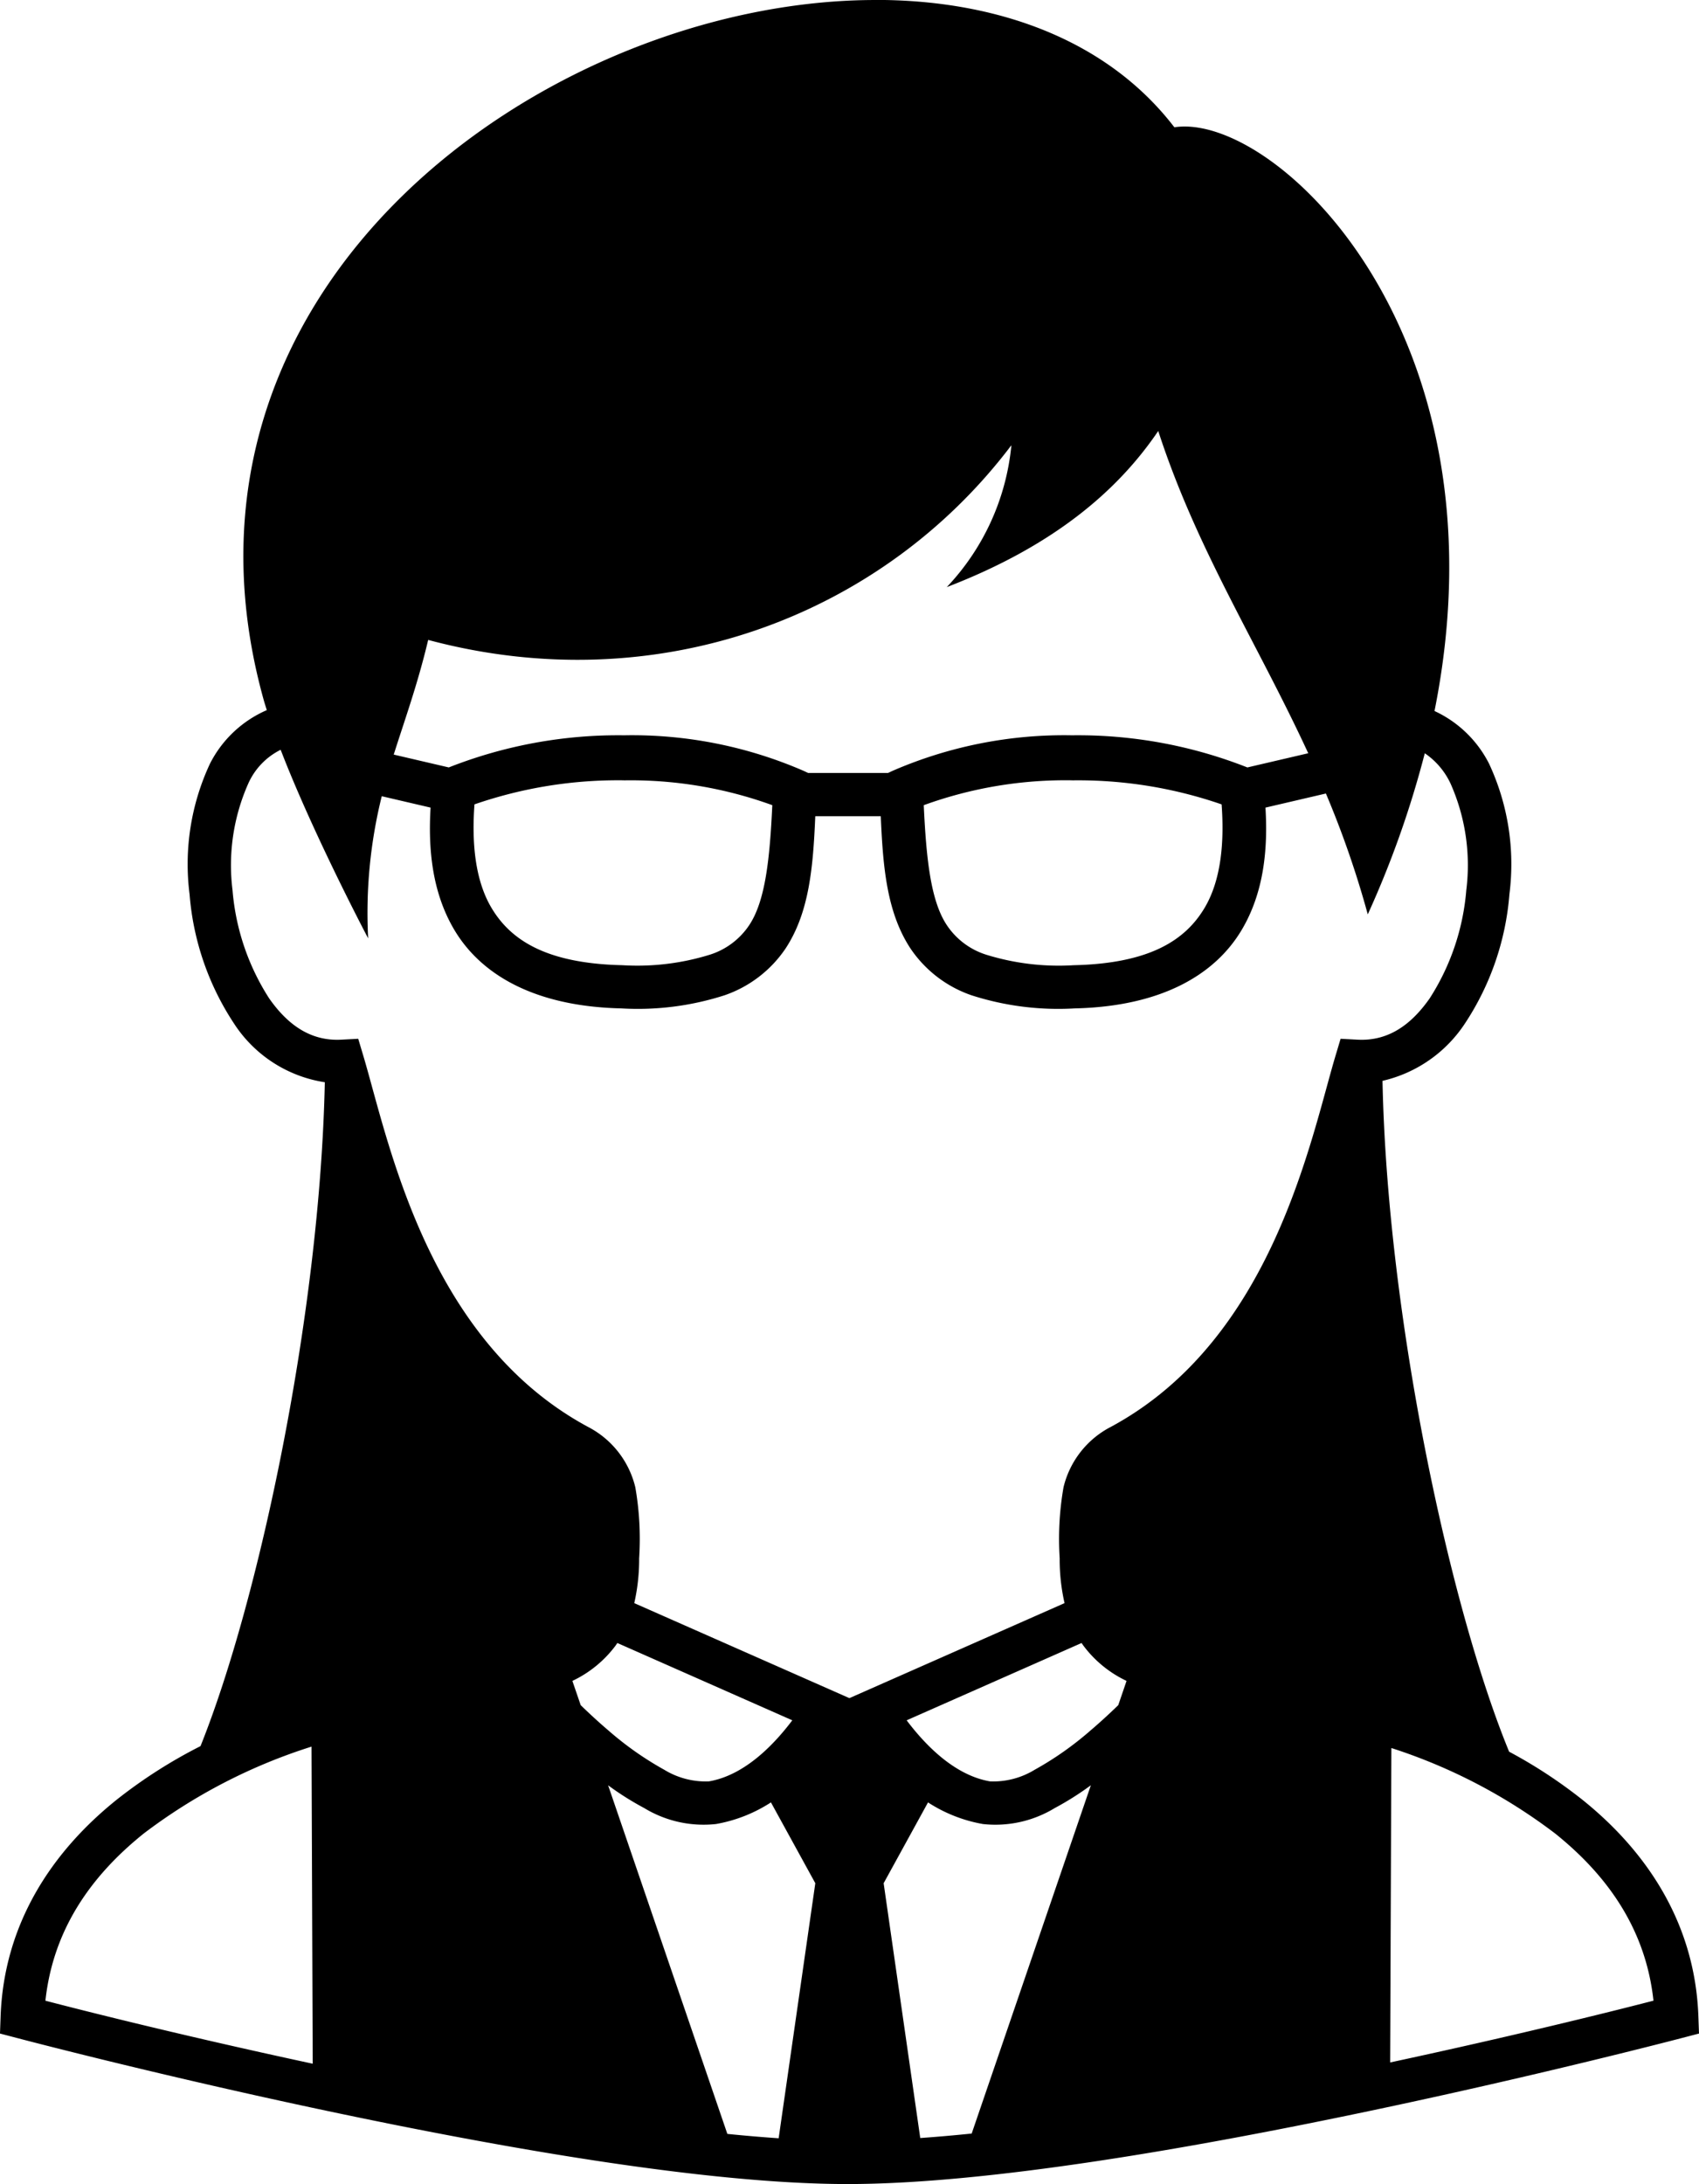<svg xmlns="http://www.w3.org/2000/svg" width="155.656" height="200" viewBox="0 0 155.656 200"><path d="M2901.168,248.713c-29.565.3-66.093,26.106-55.552,64.062.085.306.192.637.292.961a10.532,10.532,0,0,0-5.212,4.915,21.739,21.739,0,0,0-1.863,11.951,25.013,25.013,0,0,0,4.047,11.794,12.1,12.1,0,0,0,8.344,5.414c-.45,21.259-6.031,47.446-11.389,60.791a45.446,45.446,0,0,0-7.671,4.9c-6.011,4.818-10.339,11.428-10.643,19.838l-.057,1.581,1.529.4s12.632,3.341,28.429,6.681,34.709,6.7,47.689,6.7,31.981-3.36,47.868-6.7,28.608-6.681,28.608-6.681l1.533-.4-.057-1.584c-.3-8.41-4.631-15.02-10.643-19.838a44.51,44.51,0,0,0-6.695-4.387c-5.431-13.2-11.164-39.875-11.6-61.429a12.35,12.35,0,0,0,7.579-5.293,25.013,25.013,0,0,0,4.048-11.794,21.739,21.739,0,0,0-1.863-11.951,10.57,10.57,0,0,0-5-4.827c6.937-34.591-14.665-54.866-23.833-53.452-5.985-7.8-15.707-11.464-26.485-11.654Q2901.873,248.706,2901.168,248.713Zm26.41,39.461c3.54,10.888,9.072,19.4,13.743,29.51l-5.576,1.3a42.3,42.3,0,0,0-16.055-2.943,39.449,39.449,0,0,0-16.487,3.27l-.378.179H2895.5l-.378-.179a39.446,39.446,0,0,0-16.487-3.27,42.314,42.314,0,0,0-16.055,2.942l-5.043-1.176c1.015-3.213,2.185-6.418,3.156-10.5,20.855,5.579,41.478-2.022,53.432-17.828a21.914,21.914,0,0,1-5.919,12.992C2917.954,298.726,2923.859,293.67,2927.579,288.174Zm-80.4,29.193c2.99,7.758,8.016,17.267,8.016,17.267a44.326,44.326,0,0,1,1.246-13.015l4.474,1.043c-.227,3.7.111,7.743,2.193,11.226,2.454,4.1,7.381,6.985,15.289,7.161a25.933,25.933,0,0,0,9.443-1.2,11.087,11.087,0,0,0,5.619-4.319c2.143-3.287,2.5-7.379,2.7-12.082h6c.2,4.7.56,8.8,2.7,12.082a11.085,11.085,0,0,0,5.618,4.319,25.935,25.935,0,0,0,9.443,1.2c7.908-.176,12.835-3.058,15.289-7.161,2.083-3.483,2.421-7.523,2.194-11.226l5.537-1.291a88.007,88.007,0,0,1,3.836,11.067,89.863,89.863,0,0,0,5.224-14.752,6.863,6.863,0,0,1,2.367,2.791,18.39,18.39,0,0,1,1.435,9.746,21.535,21.535,0,0,1-3.35,9.9c-1.786,2.553-3.91,3.931-6.612,3.789l-1.553-.082-.447,1.49c-2.3,7.676-5.77,26.07-20.618,34.056a8.439,8.439,0,0,0-4.32,5.522,27.45,27.45,0,0,0-.353,6.5,18.04,18.04,0,0,0,.447,4.109l-19.71,8.7-19.711-8.7a18.067,18.067,0,0,0,.447-4.109,27.45,27.45,0,0,0-.351-6.5,8.44,8.44,0,0,0-4.321-5.522c-14.848-7.986-18.316-26.38-20.619-34.056l-.446-1.49-1.553.082c-2.7.142-4.827-1.236-6.612-3.789a21.53,21.53,0,0,1-3.351-9.9,18.4,18.4,0,0,1,1.435-9.746A6.32,6.32,0,0,1,2847.181,317.366Zm31.448,2.8a38.032,38.032,0,0,1,13.594,2.272c-.229,4.918-.635,8.719-2.081,10.935a6.781,6.781,0,0,1-3.658,2.762,22.465,22.465,0,0,1-8,.957c-7.044-.157-10.253-2.35-11.978-5.234-1.543-2.58-1.821-6.067-1.569-9.493A40.234,40.234,0,0,1,2878.629,320.163Zm41.069,0a40.237,40.237,0,0,1,13.689,2.2c.251,3.426-.026,6.913-1.569,9.493-1.725,2.884-4.934,5.077-11.979,5.234a22.459,22.459,0,0,1-8-.957,6.782,6.782,0,0,1-3.659-2.762c-1.445-2.216-1.852-6.017-2.081-10.935A38.03,38.03,0,0,1,2919.7,320.163Zm-41.671,78.991,16.028,7.079c-1.5,1.99-4.23,5.017-7.65,5.594a7.284,7.284,0,0,1-4.082-1.066,29.494,29.494,0,0,1-5.107-3.591c-.927-.788-1.782-1.582-2.547-2.324l-.761-2.221a10.58,10.58,0,0,0,3.946-3.218C2877.913,399.323,2877.969,399.238,2878.027,399.154Zm42.531,0c.058.085.114.17.174.252a10.581,10.581,0,0,0,3.946,3.219l-.759,2.22c-.766.743-1.622,1.536-2.549,2.325a29.5,29.5,0,0,1-5.108,3.591,7.283,7.283,0,0,1-4.081,1.066c-3.42-.578-6.146-3.6-7.65-5.594Zm-70.549,9.492.108,29.032c-13.025-2.8-22.454-5.238-24.488-5.769.688-6.374,4.041-11.328,9.013-15.314A50.559,50.559,0,0,1,2850.009,408.646Zm98.931.125a50.179,50.179,0,0,1,15,7.824c4.972,3.985,8.324,8.939,9.013,15.311-2.013.522-11.292,2.9-24.124,5.657Zm-27.533,3.413-10.917,31.889q-2.432.249-4.712.411l-3.354-23.333,4.065-7.4a13.54,13.54,0,0,0,5.033,1.981,10.471,10.471,0,0,0,6.578-1.463A26.941,26.941,0,0,0,2921.407,412.183Zm-44.226,0a26.927,26.927,0,0,0,3.306,2.084,10.469,10.469,0,0,0,6.577,1.463,13.55,13.55,0,0,0,5.035-1.981l4.064,7.4-3.358,23.356q-2.27-.155-4.7-.4Z" transform="translate(-2821.465 -248.71)"/></svg>